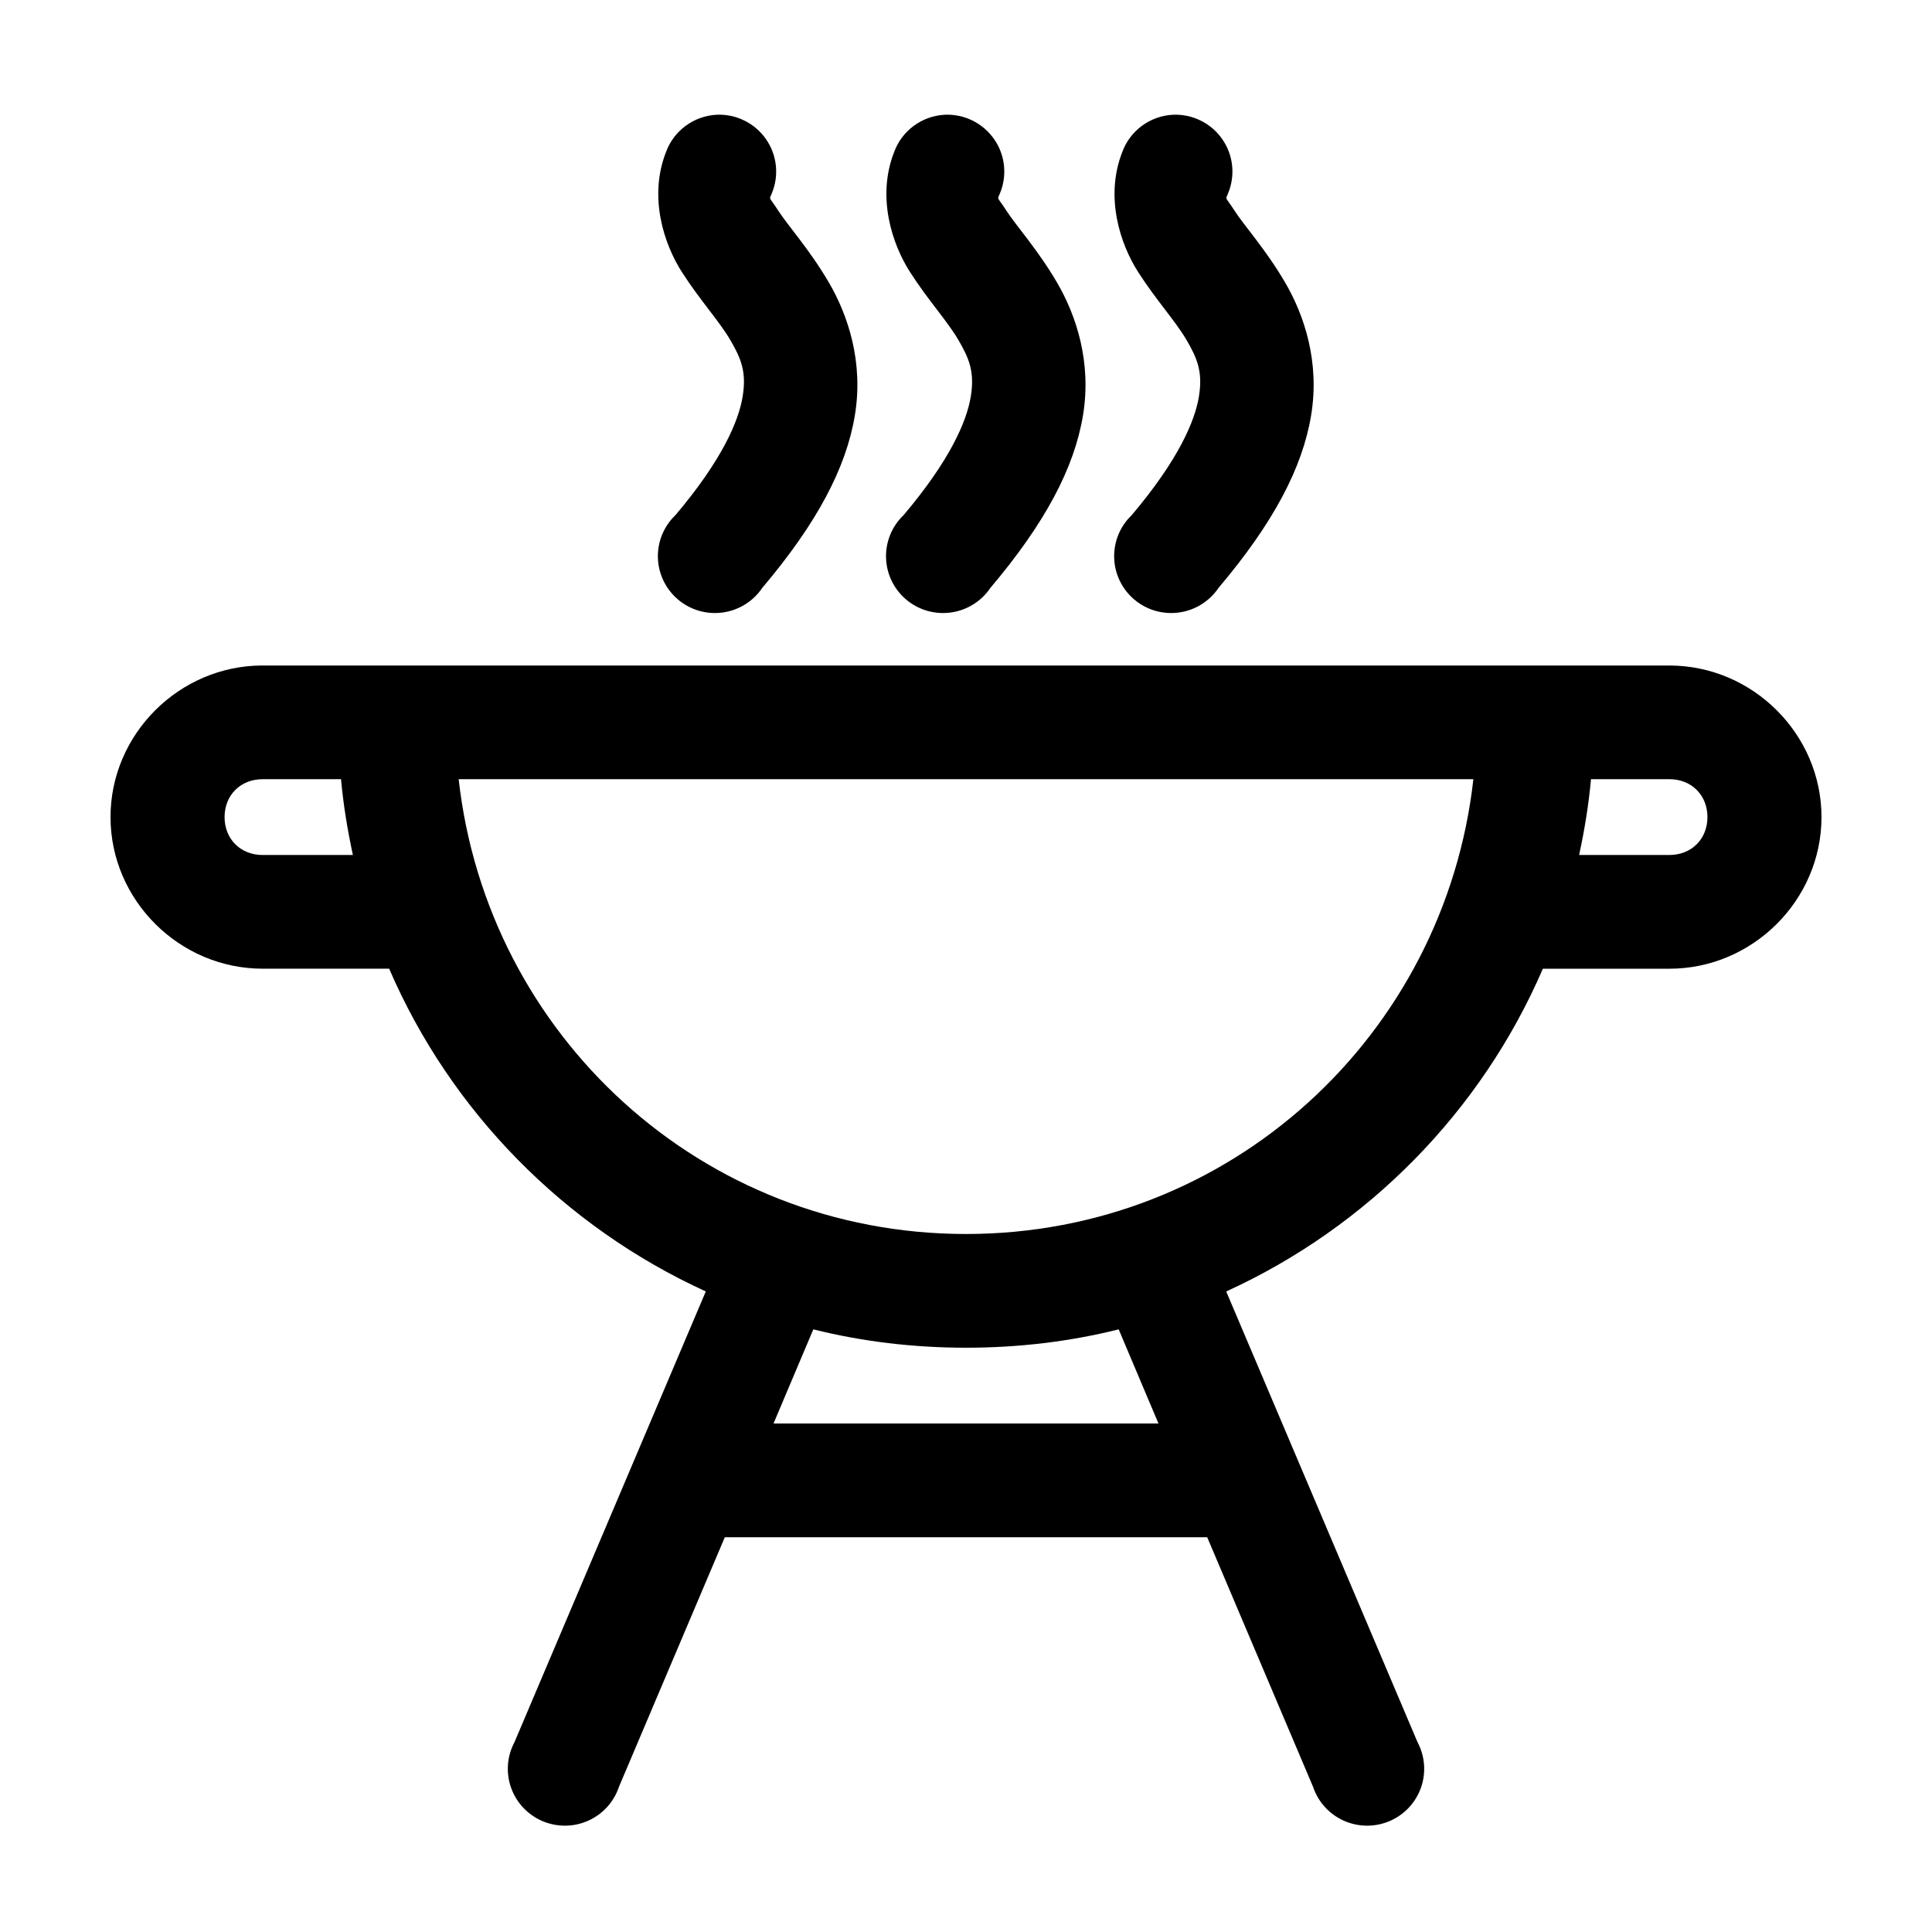 <?xml version="1.0" encoding="UTF-8"?>
<!-- Uploaded to: ICON Repo, www.svgrepo.com, Generator: ICON Repo Mixer Tools -->
<svg fill="#000000" width="800px" height="800px" version="1.1" viewBox="144 144 512 512" xmlns="http://www.w3.org/2000/svg">
 <path d="m333.88 174.41c-2.957 0.16-5.805 1.184-8.184 2.941-2.379 1.758-4.188 4.172-5.199 6.949-4.66 11.883-0.562 24.379 4.25 31.859 4.812 7.481 9.824 12.895 12.754 17.891 2.926 4.996 4.371 8.562 3.305 15.066-1.066 6.504-5.445 16.789-17.789 31.387-3.106 2.957-4.801 7.086-4.664 11.363 0.137 4.277 2.086 8.293 5.371 11.051 3.281 2.758 7.582 3.992 11.836 3.398 4.25-0.594 8.047-2.961 10.441-6.508 14.508-17.152 22.27-31.82 24.562-45.828 2.293-14.004-1.797-26.398-6.926-35.156-5.129-8.754-10.809-14.992-13.383-18.988-2.57-3.996-2.441-2.746-1.73-4.551h-0.004c2.004-4.766 1.418-10.223-1.555-14.457-2.969-4.234-7.91-6.656-13.086-6.418zm60.457 0c-2.957 0.16-5.805 1.184-8.184 2.941-2.379 1.758-4.188 4.172-5.199 6.949-4.66 11.883-0.562 24.379 4.25 31.859 4.812 7.481 9.824 12.895 12.754 17.891 2.926 4.996 4.371 8.562 3.305 15.066-1.066 6.504-5.445 16.789-17.789 31.387-3.106 2.957-4.797 7.086-4.664 11.363 0.137 4.277 2.086 8.293 5.371 11.051 3.281 2.758 7.582 3.992 11.836 3.398 4.25-0.594 8.047-2.961 10.441-6.508 14.508-17.152 22.27-31.82 24.562-45.828 2.293-14.004-1.797-26.398-6.926-35.156-5.129-8.754-10.809-14.992-13.383-18.988-2.57-3.996-2.441-2.746-1.73-4.551h-0.004c2.004-4.766 1.418-10.223-1.555-14.457-2.969-4.234-7.91-6.656-13.086-6.418zm60.457 0c-2.957 0.16-5.805 1.184-8.184 2.941-2.379 1.758-4.188 4.172-5.199 6.949-4.66 11.883-0.562 24.379 4.25 31.859 4.812 7.481 9.824 12.895 12.754 17.891 2.926 4.996 4.371 8.562 3.305 15.066s-5.445 16.789-17.789 31.387c-3.106 2.957-4.797 7.086-4.664 11.363 0.137 4.277 2.086 8.293 5.371 11.051 3.281 2.758 7.582 3.992 11.836 3.398 4.25-0.594 8.047-2.961 10.441-6.508 14.508-17.152 22.27-31.82 24.562-45.828 2.293-14.004-1.797-26.398-6.926-35.156-5.129-8.754-10.809-14.992-13.383-18.988-2.57-3.996-2.441-2.746-1.73-4.551h-0.004c2.004-4.766 1.418-10.223-1.555-14.457-2.969-4.234-7.91-6.656-13.086-6.418zm-241.2 145.95c-22.066 0-40.305 18.18-40.305 40.176 0 21.996 18.238 40.176 40.305 40.176h33.535c16.316 37.832 46.422 68.414 83.914 85.531l-50.695 119.44c-1.988 3.727-2.316 8.113-0.906 12.094 1.414 3.977 4.434 7.184 8.328 8.84 3.894 1.652 8.309 1.605 12.164-0.137 3.856-1.742 6.805-5.016 8.125-9.027l28.023-66.07h127.84l28.023 66.07h0.004c1.32 4.012 4.266 7.285 8.121 9.027 3.859 1.742 8.27 1.789 12.164 0.137 3.894-1.656 6.918-4.863 8.328-8.84 1.41-3.981 1.082-8.367-0.906-12.094l-50.695-119.43c37.496-17.117 67.598-47.699 83.914-85.531h33.535c22.066 0 40.305-18.18 40.305-40.176s-18.238-40.176-40.305-40.176h-372.82zm0 30.133h20.781c0.617 6.812 1.727 13.539 3.148 20.09h-23.93c-5.844 0-10.078-4.219-10.078-10.043s4.234-10.043 10.078-10.043zm51.957 0h268.91c-7.598 67.82-64.348 120.53-134.46 120.53-70.113 0-126.86-52.711-134.45-120.53zm300.08 0h20.781c5.844 0 10.078 4.219 10.078 10.043s-4.234 10.043-10.078 10.043h-23.93c1.422-6.551 2.531-13.277 3.148-20.09zm-206.09 145.8c12.941 3.234 26.535 4.867 40.461 4.867 13.93 0 27.523-1.629 40.461-4.867l10.547 24.953h-102.02l10.547-24.953z"/>
</svg>